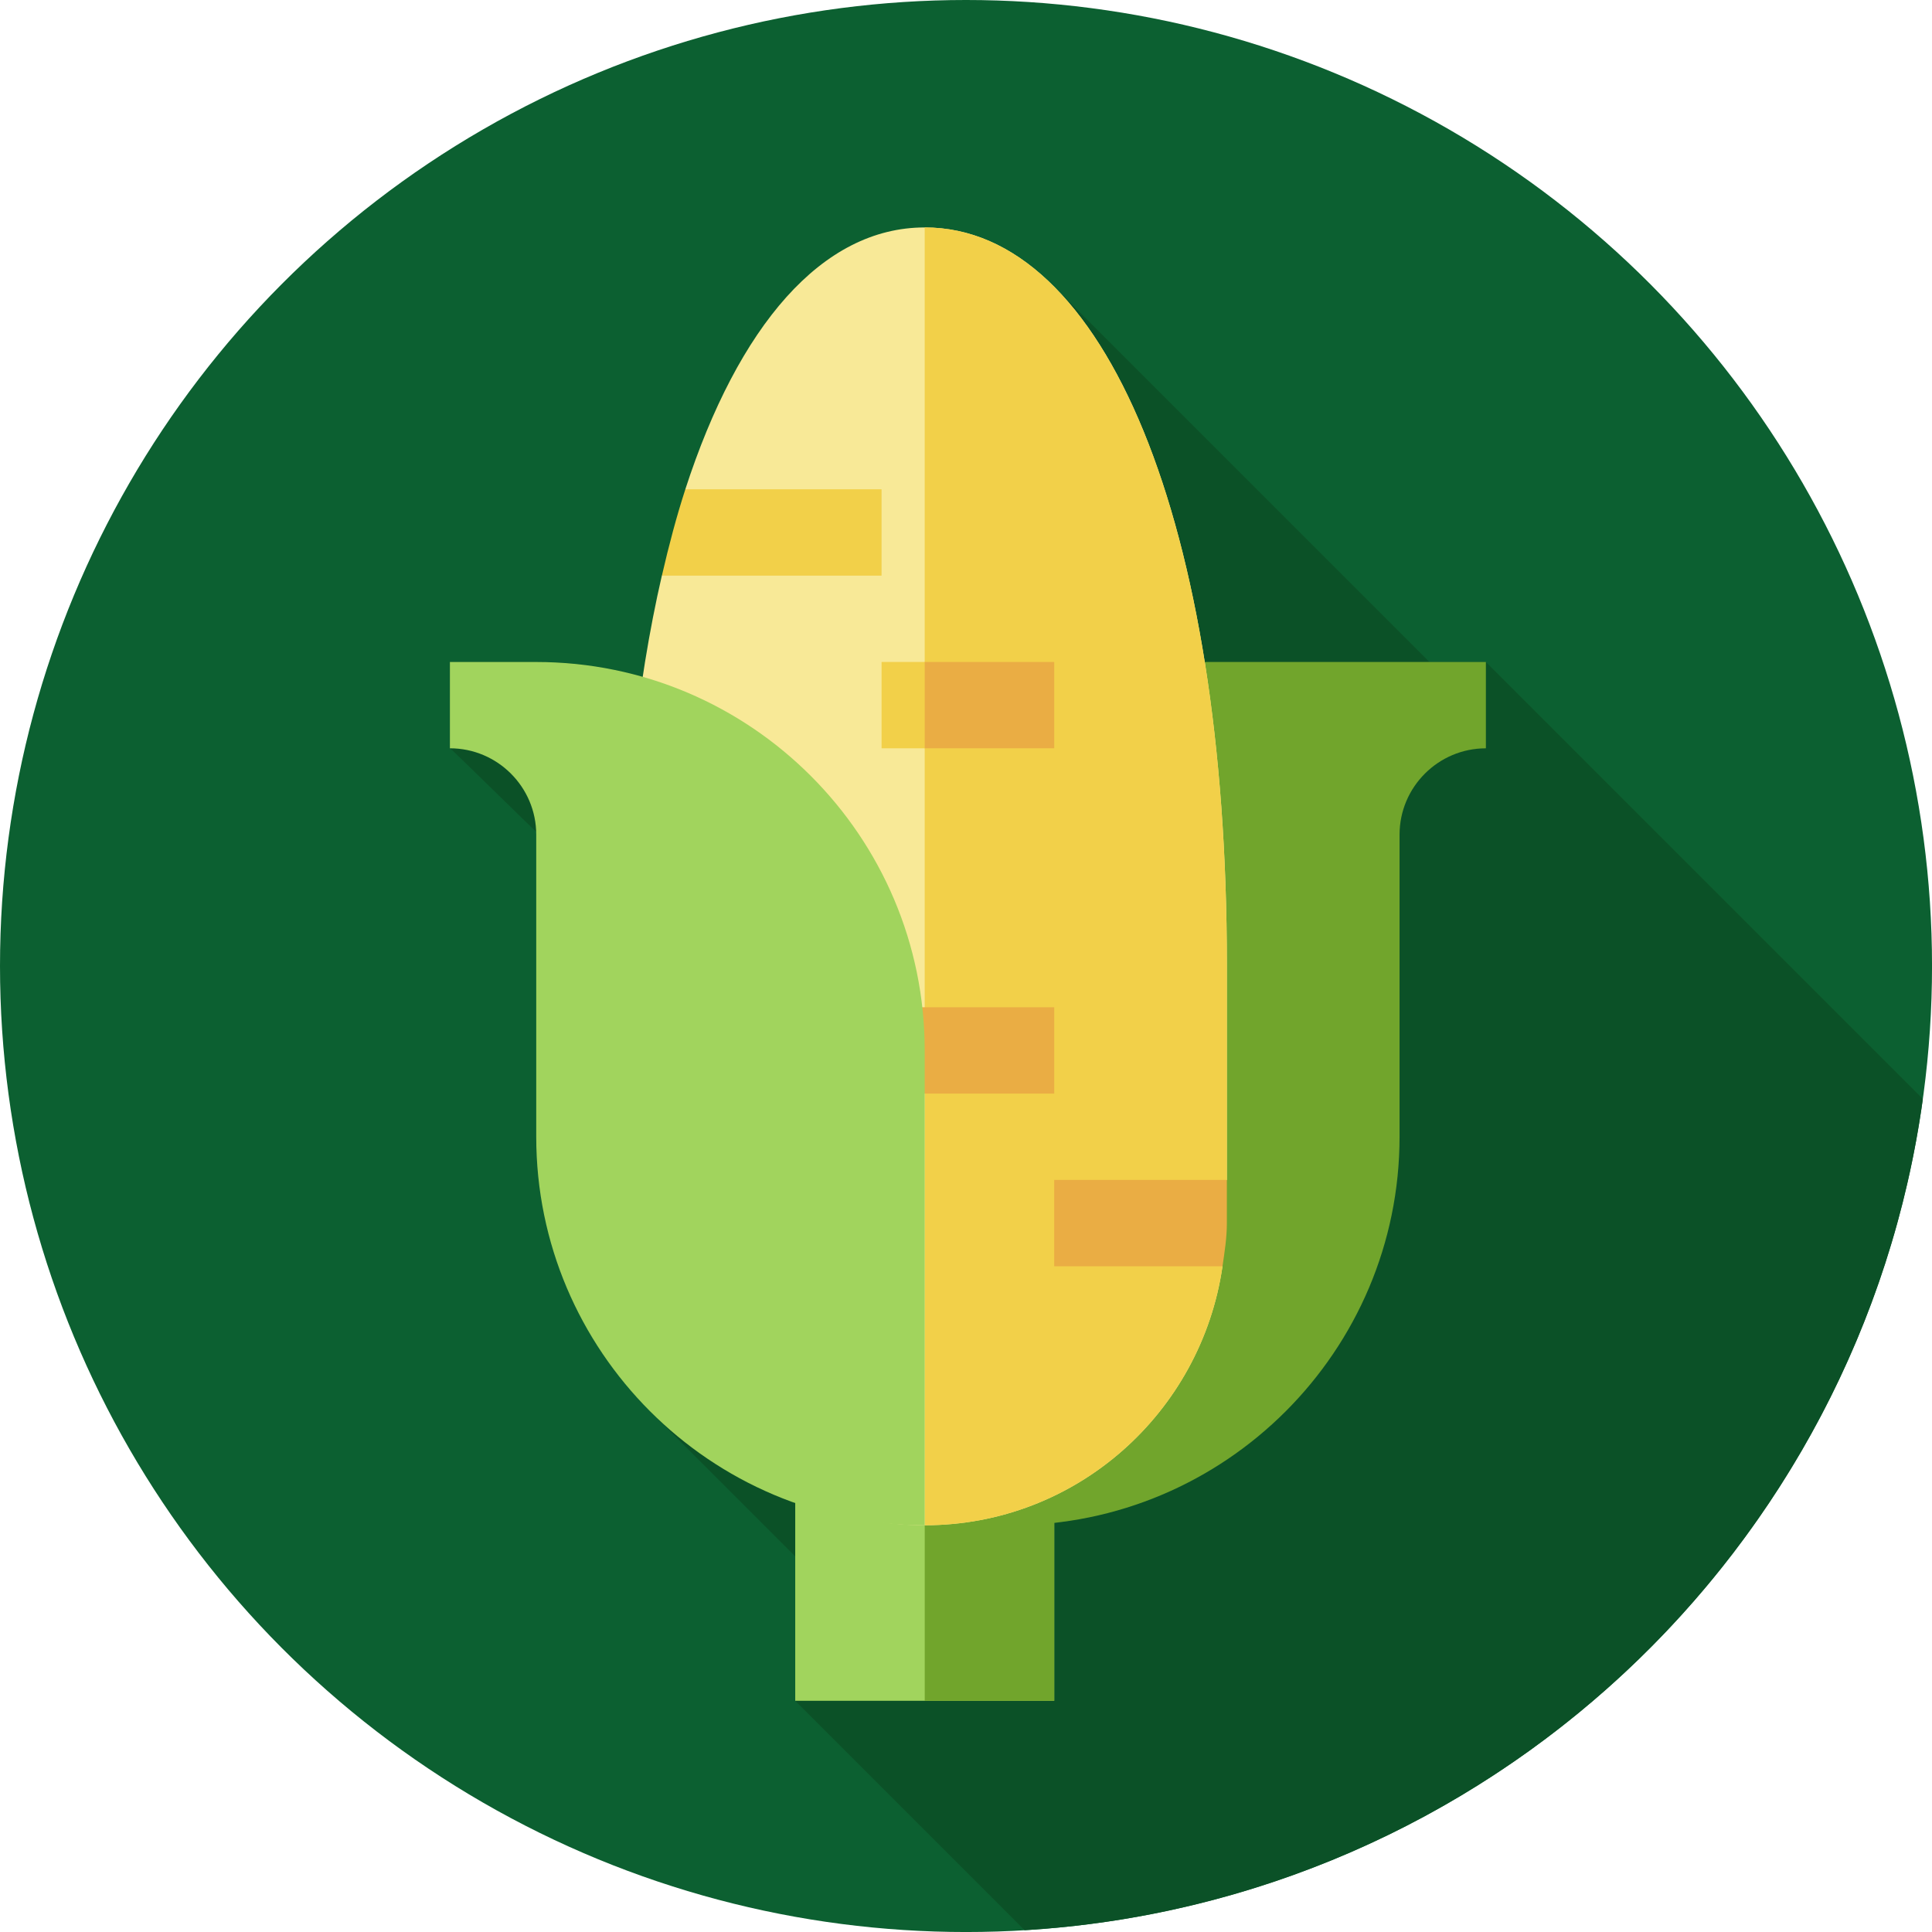 <?xml version="1.0" encoding="UTF-8"?> <svg xmlns="http://www.w3.org/2000/svg" id="Layer_1" data-name="Layer 1" viewBox="0 0 85.039 85.039"><defs><style> .cls-1 { fill: #f8e997; } .cls-2 { fill: #0c6031; } .cls-3 { fill: #0b5127; } .cls-4 { fill: #a1d45d; } .cls-5 { fill: #f2d049; } .cls-6 { fill: #71a52c; } .cls-7 { fill: #eaad44; } </style></defs><circle class="cls-2" cx="42.52" cy="42.52" r="42.52"></circle><path class="cls-3" d="M45.1,84.959c20.325-1.217,36.8-16.709,39.536-36.588l-19.235-19.235h-2.484s-16.433-16.434-16.489-16.488c-1.691-1.715-3.617-2.638-5.726-2.638,0,0-12.174,18.219-12.411,19.78-1.49-.426-3.063-.654-4.689-.654h-3.8v3.8c.056,0,3.751,3.663,3.796,3.665.002.045,5.07,25.568,5.014,25.513s6.367,6.368,6.389,6.39v6.357l10.097,10.097Z"></path><g><path class="cls-4" d="M40.703,63.336h-5.7v11.526h11.4v-11.526h-5.7Z"></path><path class="cls-6" d="M40.703,63.336h5.7v11.526h-5.7v-11.526Z"></path><path class="cls-6" d="M51.398,29.137l-10.694,37.999h3.8c9.429,0,17.099-7.67,17.099-17.099v-13.299c0-2.095,1.705-3.8,3.8-3.8v-3.8h-14.005Z"></path><path class="cls-1" d="M54.002,42.436c0-19.318-5.345-32.425-13.3-32.425-4.527,0-8.204,4.342-10.537,11.526l1.037,1.9-2.07,1.9c-1.11,4.818-1.73,10.586-1.73,17.099v11.4c0,7.333,5.967,13.3,13.3,13.3,6.682,0,12.176-4.972,13.108-11.4l-3.608-1.9,3.8-1.9v-9.5Z"></path><path class="cls-5" d="M53.81,55.736l-3.608-1.9,3.8-1.9v-9.5c0-19.318-5.345-32.425-13.3-32.425v57.125c6.682,0,12.176-4.972,13.108-11.4Z"></path><path class="cls-5" d="M38.803,21.537h-8.637c-.384,1.183-.724,2.461-1.032,3.8h9.669v-3.8Z"></path><path class="cls-7" d="M54.002,51.936h-7.6v3.8h7.408c.091-.626.192-1.249.192-1.9v-1.9Z"></path><path class="cls-5" d="M38.803,29.137h7.6v3.8h-7.6v-3.8Z"></path><path class="cls-7" d="M36.903,44.336h9.5v3.8h-9.5v-3.8Z"></path><path class="cls-7" d="M40.703,29.137h5.7v3.8h-5.7v-3.8Z"></path><path class="cls-4" d="M23.603,29.137h-3.8v3.8c2.095,0,3.8,1.705,3.8,3.8v13.3c0,9.429,7.67,17.099,17.099,17.099v-20.899c0-9.429-7.67-17.099-17.099-17.099h0Z"></path></g></svg> 